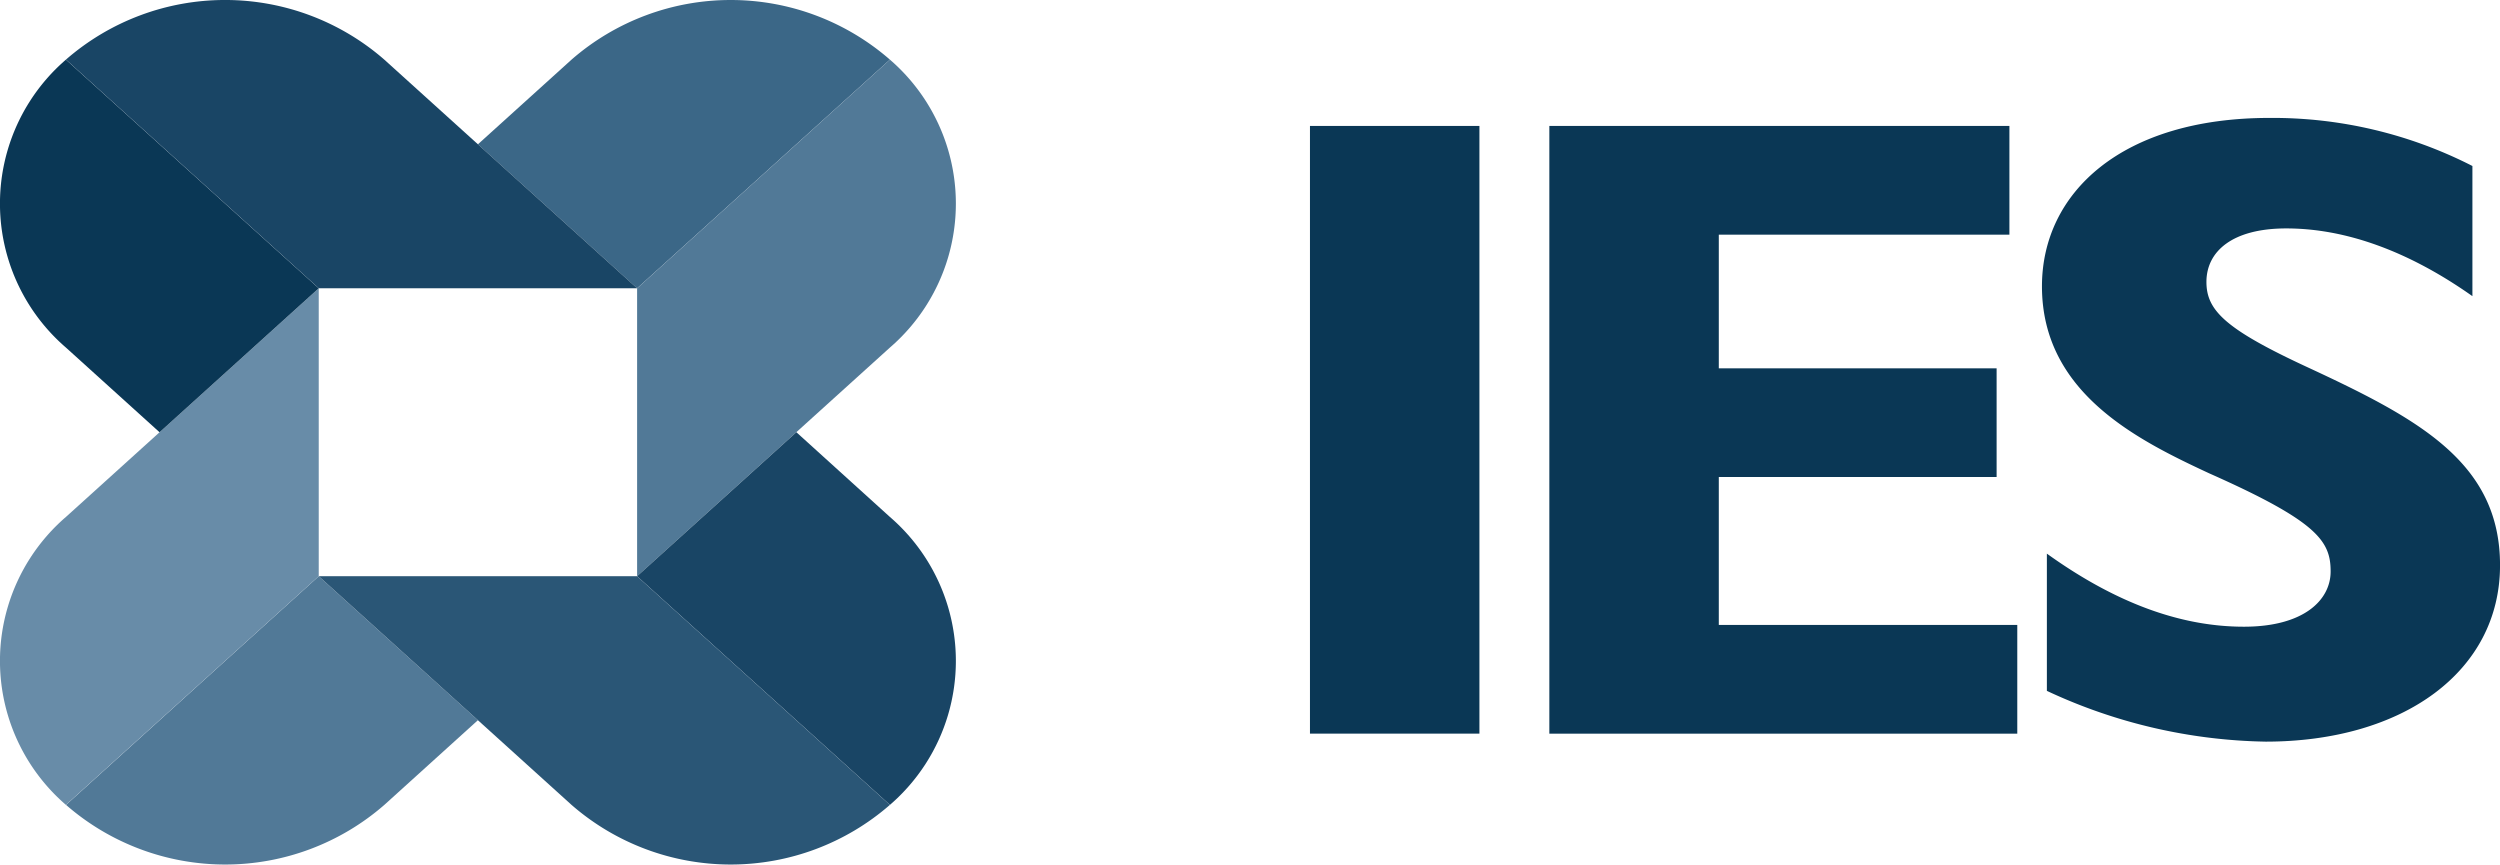 <svg xmlns="http://www.w3.org/2000/svg" xmlns:xlink="http://www.w3.org/1999/xlink" width="145.981" height="50.481" viewBox="0 0 145.981 50.481"><defs><clipPath id="clip-path"><path id="Pfad_1584" data-name="Pfad 1584" d="M0-10.747H145.981V-61.228H0Z" transform="translate(0 61.228)" fill="none"></path></clipPath></defs><g id="Gruppe_778" data-name="Gruppe 778" transform="translate(0 61.228)"><g id="Gruppe_774" data-name="Gruppe 774" transform="translate(0 -61.228)" clip-path="url(#clip-path)"><g id="Gruppe_766" data-name="Gruppe 766" transform="translate(3.851 33.647)"><path id="Pfad_1576" data-name="Pfad 1576" d="M-3.143,0-17.9,13.352a14.143,14.143,0,0,0,18.588,0L6.152,8.406Z" transform="translate(17.904)" fill="#517997"></path></g><g id="Gruppe_767" data-name="Gruppe 767" transform="translate(0 16.833)"><path id="Pfad_1577" data-name="Pfad 1577" d="M-3.962,0-18.724,13.352a11.1,11.1,0,0,0,0,16.814L-3.962,16.814Z" transform="translate(22.574)" fill="#688ca8"></path></g><g id="Gruppe_768" data-name="Gruppe 768" transform="translate(27.906 0)"><path id="Pfad_1578" data-name="Pfad 1578" d="M-1.979-3.584,12.784-16.936a14.147,14.147,0,0,0-18.59,0l-5.468,4.945Z" transform="translate(11.273 20.418)" fill="#3b6787"></path></g><g id="Gruppe_769" data-name="Gruppe 769" transform="translate(37.201 3.482)"><path id="Pfad_1579" data-name="Pfad 1579" d="M0-6.422,14.761-19.773a11.1,11.1,0,0,0,0-16.814L0-23.235Z" transform="translate(0.001 36.587)" fill="#517997"></path></g><g id="Gruppe_770" data-name="Gruppe 770" transform="translate(0 3.482)"><path id="Pfad_1580" data-name="Pfad 1580" d="M-3.962-2.843-18.724-16.195a11.1,11.1,0,0,0,0,16.814l5.467,4.945Z" transform="translate(22.574 16.195)" fill="#0a3755"></path></g><g id="Gruppe_771" data-name="Gruppe 771" transform="translate(3.85 -0.001)"><path id="Pfad_1581" data-name="Pfad 1581" d="M-7.1-3.584-21.863-16.935a14.146,14.146,0,0,0-18.589,0L-25.69-3.583Z" transform="translate(40.452 20.417)" fill="#194565"></path></g><g id="Gruppe_772" data-name="Gruppe 772" transform="translate(37.201 25.241)"><path id="Pfad_1582" data-name="Pfad 1582" d="M0-1.79,14.763,11.562a11.1,11.1,0,0,0,0-16.813L9.3-10.2Z" transform="translate(0 10.196)" fill="#194565"></path></g><g id="Gruppe_773" data-name="Gruppe 773" transform="translate(18.612 33.647)"><path id="Pfad_1583" data-name="Pfad 1583" d="M0,0,14.761,13.352a14.146,14.146,0,0,0,18.59,0L18.589,0Z" fill="#2a5676"></path></g></g><path id="Pfad_1585" data-name="Pfad 1585" d="M102.671-16.824H92.776V-52.308h9.895Z" transform="translate(-16.284 -1.566)" fill="#0a3755"></path><g id="Gruppe_775" data-name="Gruppe 775" transform="translate(90.47 -53.874)"><path id="Pfad_1586" data-name="Pfad 1586" d="M-5.719,0V6.347H-22.688v7.805H-6.466V20.5H-22.688v8.637H-5.259v6.348H-32.583V0Z" transform="translate(32.583)" fill="#0a3755"></path></g><g id="Gruppe_777" data-name="Gruppe 777" transform="translate(0 -61.228)" clip-path="url(#clip-path)"><g id="Gruppe_776" data-name="Gruppe 776" transform="translate(119.232 6.885)"><path id="Pfad_1587" data-name="Pfad 1587" d="M-5.352-.6V7c-3.682-2.6-7.363-3.955-10.872-3.955-3.164,0-4.659,1.354-4.659,3.123,0,1.665,1.094,2.757,5.926,4.994,6.5,3.018,11.218,5.567,11.218,11.551,0,6.191-5.639,10.3-13.692,10.3A31.3,31.3,0,0,1-30.2,30.048V22.035c4.2,3.018,8,4.267,11.506,4.267s5.063-1.561,5.063-3.225c0-1.769-.749-2.914-7.076-5.724-4.258-1.977-9.78-4.736-9.78-10.926,0-5.464,4.66-9.834,13.287-9.834A25.6,25.6,0,0,1-5.352-.6" transform="translate(30.49 3.408)" fill="#0a3755"></path></g></g></g></svg>